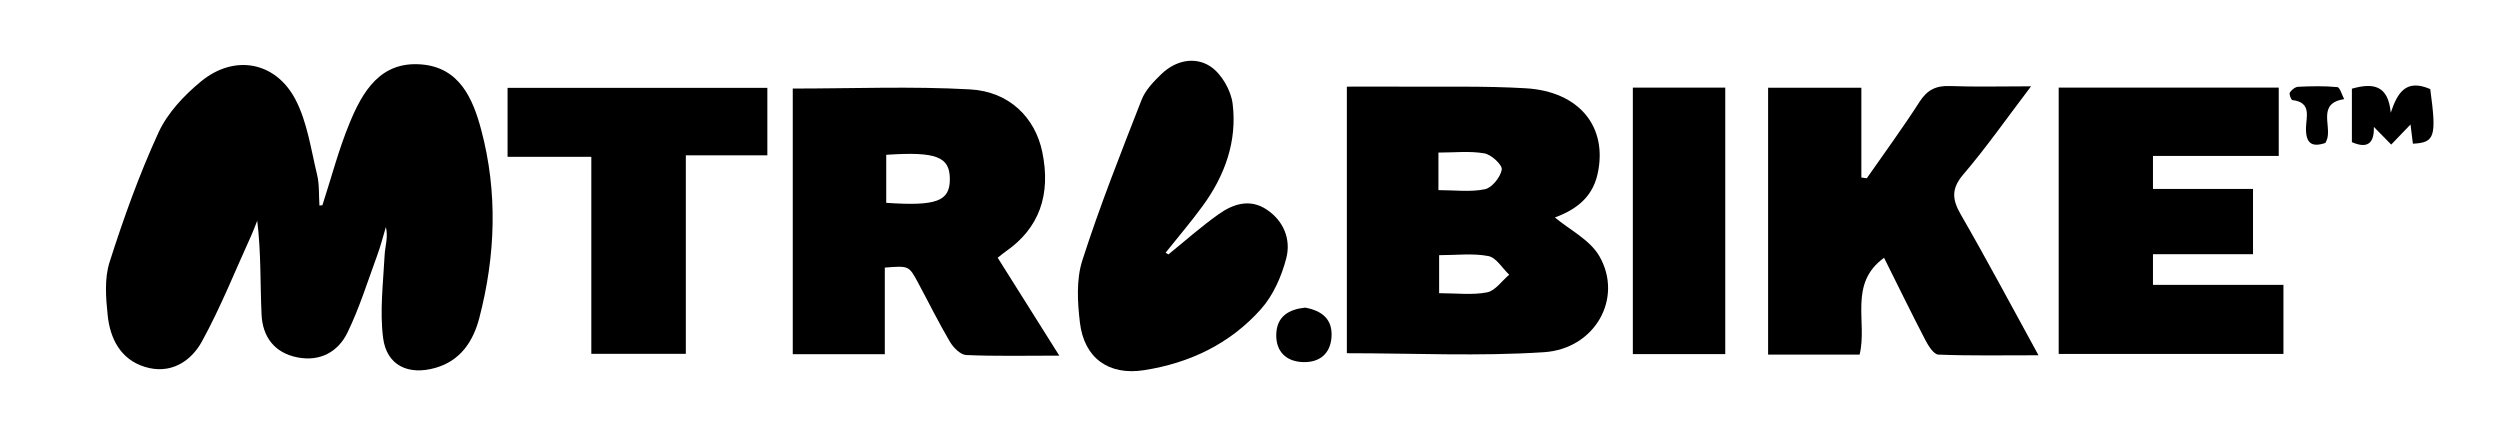 <?xml version="1.0" encoding="UTF-8"?>
<svg xmlns="http://www.w3.org/2000/svg" version="1.1" viewBox="0 0 537.27 92.14">
  <!-- Generator: Adobe Illustrator 28.6.0, SVG Export Plug-In . SVG Version: 1.2.0 Build 709)  -->
  <g>
    <g id="Laag_1">
      <path d="M69.29,44.1c1.92-5.9,3.48-11.94,5.84-17.65,2.8-6.79,6.6-13.29,15.37-12.61,8.27.64,11.13,7.38,12.91,14.04,3.59,13.45,3.09,27.07-.41,40.48-1.29,4.95-4.02,9.18-9.47,10.71-5.79,1.63-10.44-.53-11.2-6.46-.74-5.83.03-11.86.33-17.8.1-1.92.8-3.81.27-6.03-.6,1.99-1.1,4.02-1.82,5.97-2.05,5.59-3.83,11.33-6.41,16.67-2.02,4.2-5.91,6.35-10.8,5.38-4.94-.98-7.47-4.44-7.69-9.2-.31-6.61-.08-13.25-.93-20.17-.41,1.01-.77,2.04-1.22,3.04-3.5,7.67-6.62,15.55-10.67,22.92-2.41,4.39-6.85,7.14-12.28,5.45-5.21-1.62-7.45-6.06-7.97-11.09-.4-3.76-.71-7.89.4-11.39,3.02-9.46,6.39-18.88,10.53-27.89,1.93-4.2,5.51-8,9.15-10.99,7.15-5.86,16.01-4.27,20.29,3.93,2.53,4.86,3.31,10.67,4.63,16.11.52,2.14.36,4.43.51,6.66.21-.03.43-.06.64-.08Z"/>
      <path d="M289.45,75.92V18.62c4.1,0,8.03-.03,11.96,0,8.83.07,17.67-.17,26.47.35,11.6.68,17.71,8.38,15.44,18.48-1.22,5.42-5.22,7.81-9.16,9.29,3.13,2.62,7.52,4.79,9.56,8.32,5.17,8.95-.88,19.91-11.91,20.63-13.9.91-27.91.22-42.36.22ZM309.28,54.85v8.16c3.72,0,7.11.44,10.3-.18,1.76-.34,3.18-2.47,4.76-3.79-1.48-1.4-2.79-3.69-4.48-4.01-3.34-.64-6.89-.19-10.58-.19ZM309.14,40.86c3.52,0,6.88.46,10-.2,1.51-.32,3.33-2.6,3.6-4.22.16-.99-2.23-3.22-3.73-3.48-3.15-.55-6.47-.17-9.88-.17v8.06Z"/>
      <path d="M170.37,76.11V19.03c12.91,0,25.55-.52,38.12.18,8.45.47,13.97,6.11,15.49,13.39,1.95,9.32-.69,16.5-7.88,21.47-.54.37-1.03.81-1.69,1.32,4.28,6.81,8.5,13.52,13.24,21.04-7.18,0-13.6.15-20.01-.13-1.23-.05-2.76-1.6-3.49-2.84-2.45-4.15-4.58-8.49-6.87-12.74-1.95-3.63-1.97-3.62-7.13-3.21v18.61h-19.78ZM190.46,33.27v10.32c10.86.75,13.7-.36,13.67-5.13-.02-4.78-2.91-5.92-13.67-5.19Z"/>
      <path d="M401.19,38.31c3.8-5.47,7.75-10.84,11.34-16.44,1.66-2.58,3.56-3.49,6.54-3.38,5.43.21,10.88.06,17.42.06-5.24,6.89-9.6,13.13-14.52,18.89-2.65,3.1-2.47,5.39-.56,8.7,5.56,9.63,10.78,19.46,16.68,30.21-7.77,0-14.65.13-21.52-.14-.98-.04-2.14-1.87-2.78-3.1-3.04-5.85-5.93-11.78-8.89-17.71-7.7,5.58-3.54,13.78-5.25,20.8h-19.67V18.86h20.04v19.29c.39.05.78.11,1.17.16Z"/>
      <path d="M442.43,76.05V18.83h47.29v14.68h-27.03v7.1h21.5v14.02h-21.5v6.59h28.04v14.84h-48.29Z"/>
      <path d="M251.09,54.68c3.6-2.91,7.07-6,10.84-8.67,3.09-2.19,6.69-3.36,10.27-.99,3.71,2.47,5.27,6.45,4.23,10.47-1,3.88-2.8,7.97-5.42,10.92-6.62,7.45-15.33,11.63-25.18,13.15-7.57,1.17-12.84-2.6-13.75-10.24-.52-4.39-.8-9.25.52-13.35,3.75-11.68,8.28-23.11,12.75-34.55.81-2.07,2.58-3.89,4.23-5.49,3.07-2.97,7.24-3.84,10.56-1.64,2.37,1.57,4.4,5.1,4.76,7.99,1.01,8.07-1.67,15.47-6.45,22-2.51,3.44-5.29,6.69-7.95,10.02.2.13.39.25.59.38Z"/>
      <path d="M164.91,18.88v14.5h-17.52v42.66h-20.31v-42.34h-18v-14.82h55.83Z"/>
      <path d="M350.91,18.83h19.86v57.27h-19.86V18.83Z"/>
      <path d="M522.28,19.15c1.38,10.23,1.01,11.5-3.73,11.73-.19-1.5-.38-3.03-.51-4.13-1.3,1.36-2.73,2.84-4.15,4.32-1.23-1.26-2.47-2.52-3.72-3.79.05,2.73-.74,5.02-4.73,3.27v-11.49c4.51-1.28,7.8-.82,8.35,5.17,1.42-4.23,3.22-7.38,8.5-5.08Z"/>
      <path d="M280.48,66.11c3.65.66,5.95,2.51,5.67,6.38-.27,3.59-2.62,5.4-6.01,5.33-3.66-.08-5.97-2.2-5.86-6,.11-3.87,2.78-5.36,6.21-5.71Z"/>
      <path d="M499.75,30.72c-2.92.99-4.21.09-4.18-3.16.02-2.33,1.31-5.58-2.92-6.05-.27-.03-.75-1.29-.55-1.61.36-.58,1.15-1.22,1.78-1.25,2.81-.13,5.64-.2,8.43.07.57.06.99,1.68,1.47,2.58-5.73.89-2.81,5.48-3.63,8.47-.08.31-.25.6-.4.95Z"/>
    </g>
  </g>
</svg>